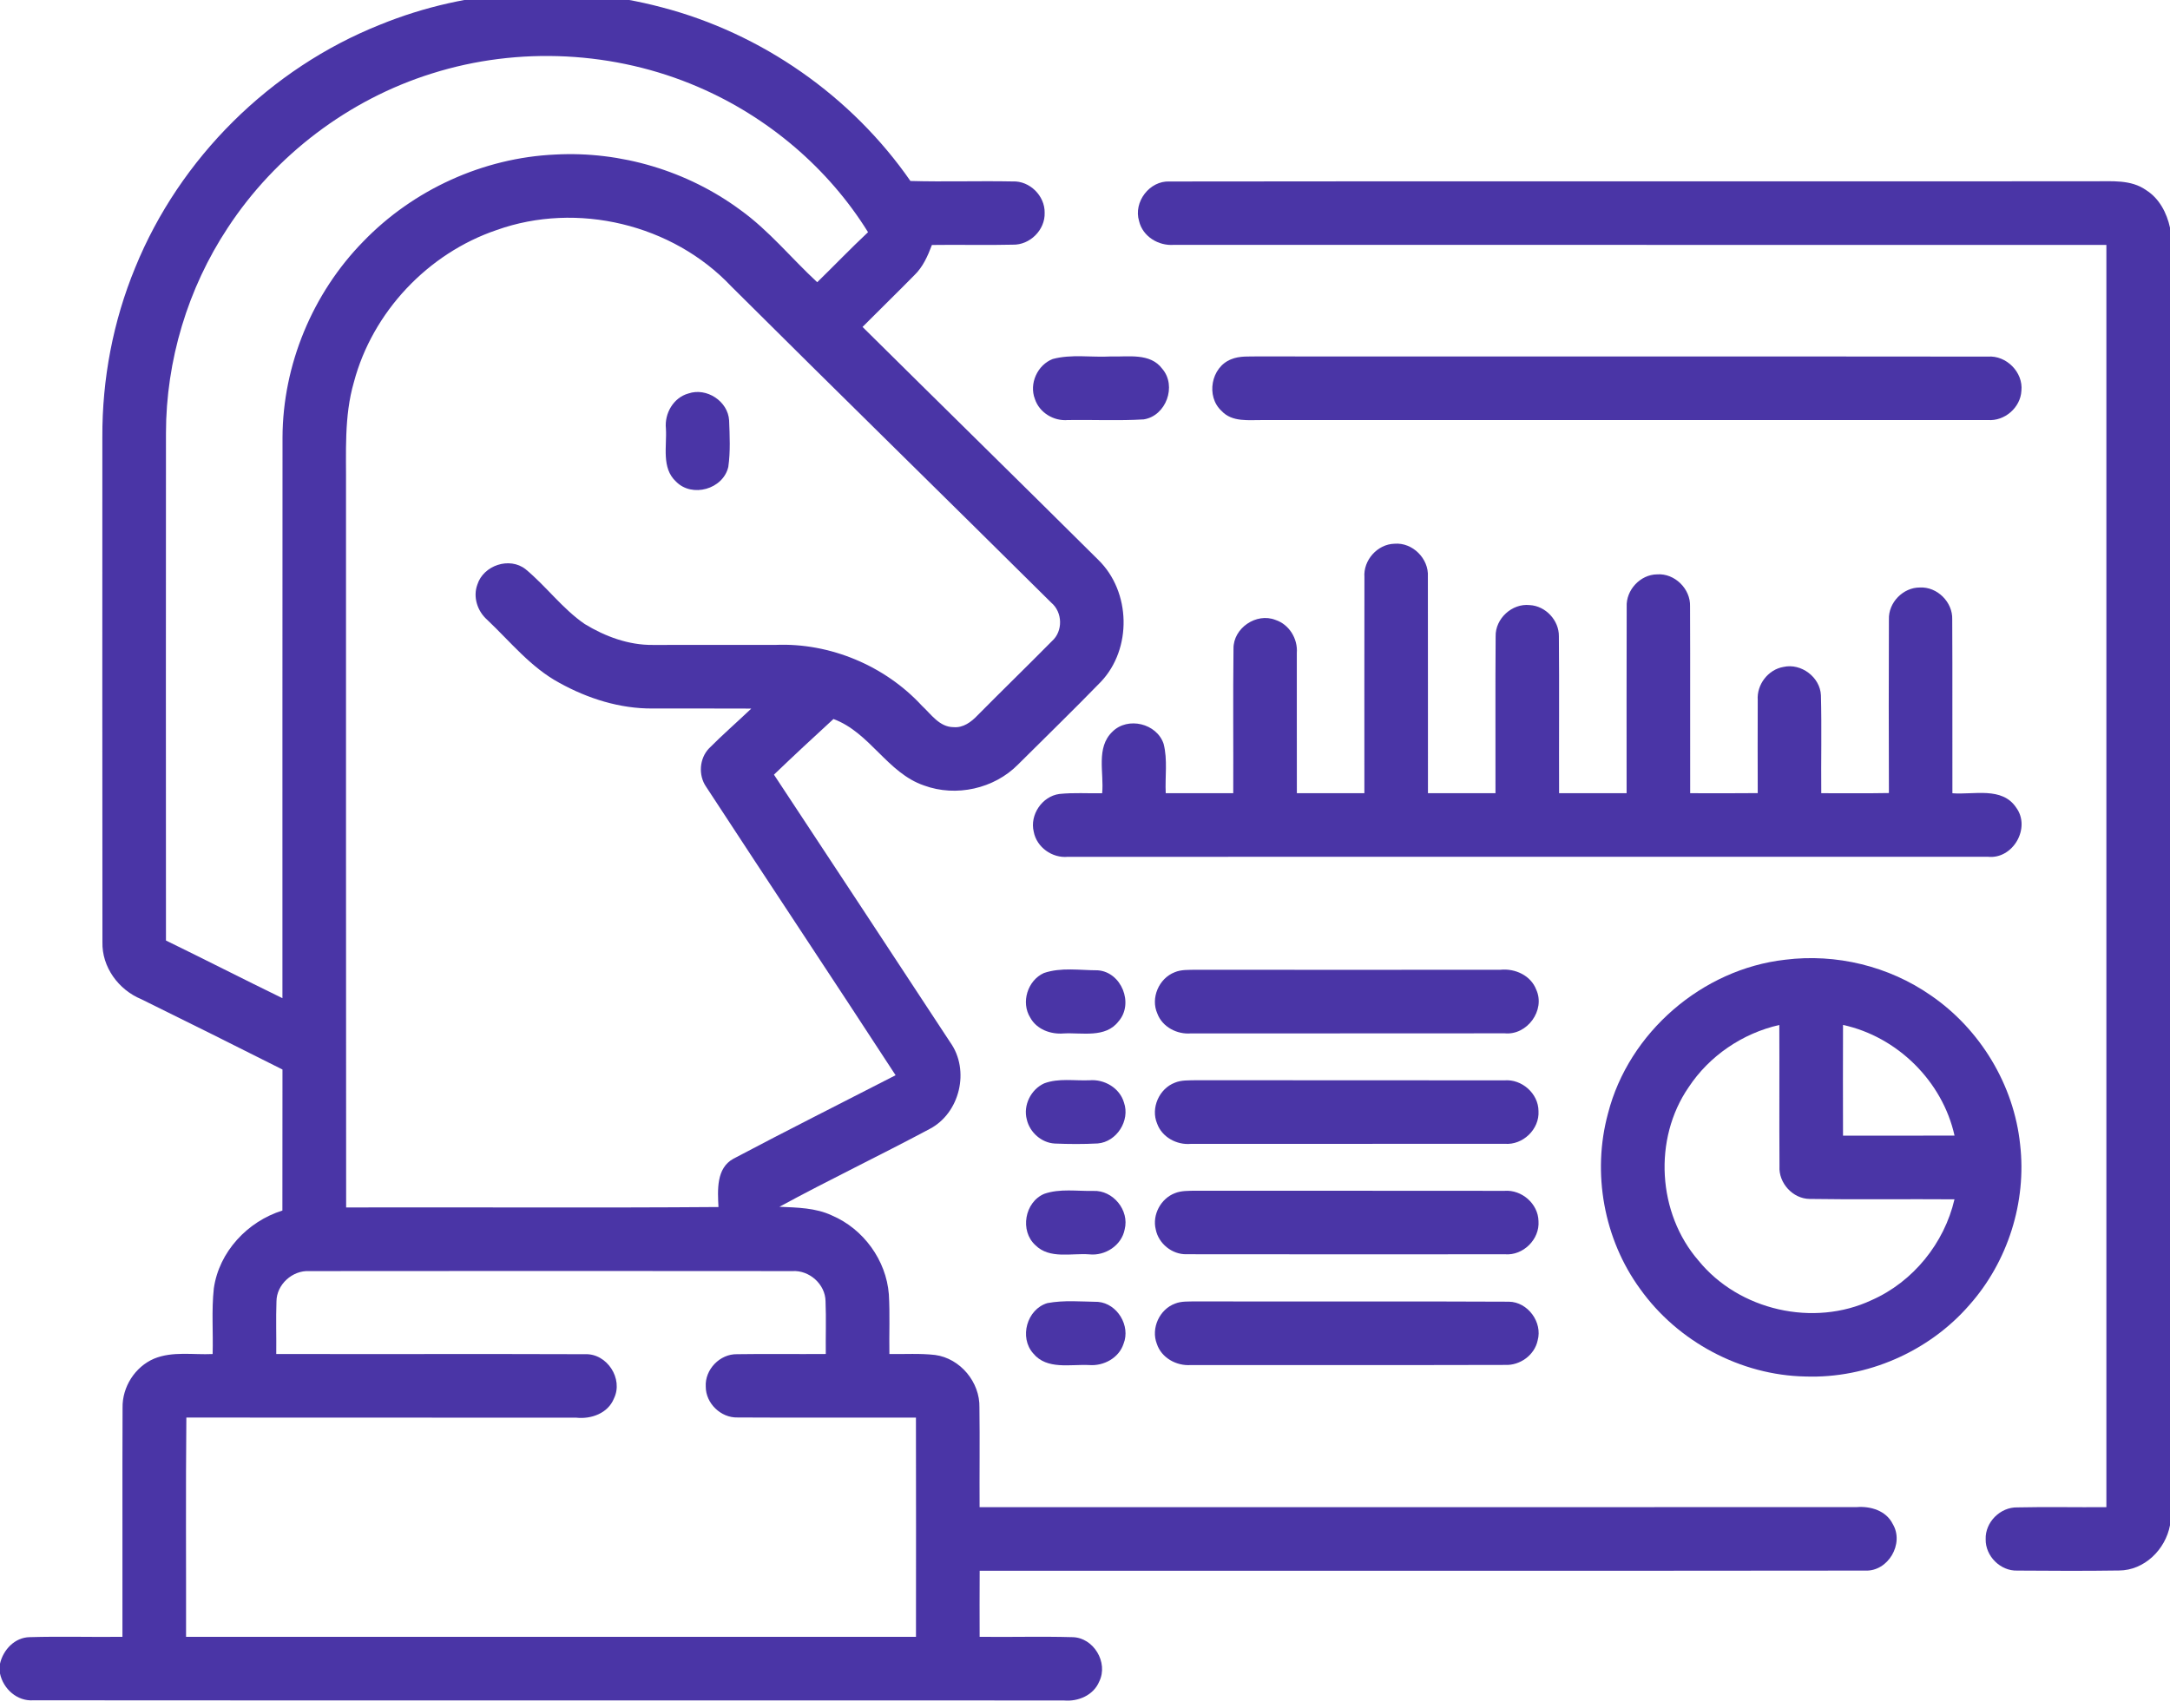 <?xml version="1.0" encoding="UTF-8"?>
<!DOCTYPE svg PUBLIC "-//W3C//DTD SVG 1.1//EN" "http://www.w3.org/Graphics/SVG/1.1/DTD/svg11.dtd">
<!-- Creator: CorelDRAW -->
<svg xmlns="http://www.w3.org/2000/svg" xml:space="preserve" width="43.349mm" height="34.129mm" version="1.1" style="shape-rendering:geometricPrecision; text-rendering:geometricPrecision; image-rendering:optimizeQuality; fill-rule:evenodd; clip-rule:evenodd"
viewBox="0 0 4334.92 3412.9"
 xmlns:xlink="http://www.w3.org/1999/xlink"
 xmlns:xodm="http://www.corel.com/coreldraw/odm/2003">
 <defs>
  <style type="text/css">
   <![CDATA[
    .fil0 {fill:#4a35a6;fill-rule:nonzero}
   ]]>
  </style>
 </defs>
 <g id="Capa_x0020_1">
  <g id="__x0023_000000ff">
   <g>
    <path class="fil0" d="M759.03 49.41c177.21,-72.39 377.87,-83.82 562.69,-34.88 199.82,51.99 379.31,177.46 497,347.05 68.15,1.95 136.31,-0.42 204.38,0.93 33.96,-1.52 64.35,28.79 63.76,62.57 1.18,34.21 -29.47,64.69 -63.59,63.75 -53.85,1.36 -107.78,-0.25 -161.63,0.6 -8.29,21.93 -17.94,44.03 -35.22,60.54 -34.12,34.79 -69.09,68.66 -103.37,103.2 156.8,155.37 314.53,309.88 471.08,465.5 65.11,63.5 67.65,177.63 4.91,243.67 -54.19,55.8 -110.06,109.98 -165.18,164.93 -47.76,48.6 -123.96,65.54 -187.88,42.08 -73.57,-25.06 -107.95,-105.83 -181.02,-132.84 -39.96,36.66 -79.75,73.58 -118.87,111.17 117.77,178.05 234.95,356.53 352.21,534.92 39.71,55.71 19.31,141.4 -41.23,172.98 -99.4,53.08 -201.08,101.68 -300.06,155.44 35.48,1.61 72.31,1.95 105.08,17.45 62.65,26.75 108.28,89.32 113.53,157.39 2.37,39.71 0.34,79.59 1.1,119.38 30.4,0.42 61.05,-1.61 91.36,1.86 50.21,6.78 89.74,54.44 88.48,104.91 0.93,66.38 -0.09,132.75 0.33,199.13 584.03,0.09 1168.15,0.17 1752.18,-0.08 27.6,-2.2 58.76,7.03 71.88,33.61 23.79,39.29 -9.23,95.67 -55.37,93.22 -589.45,0.76 -1179.07,0.08 -1768.52,0.34 -0.25,43.94 -0.25,87.97 -0.08,131.99 61.64,0.77 123.44,-1.1 185.08,0.68 42.42,0.42 72.56,50.55 53.85,88.56 -11.35,27.6 -42.25,40.56 -70.7,37.93 -686.14,-0.42 -1372.28,0.26 -2058.33,-0.34 -32.51,2.37 -60.45,-22.69 -66.89,-53.59l0 -19.47c6.27,-27.77 29.38,-52.58 59.19,-53.09 61.72,-1.86 123.61,0.09 185.42,-0.68 0.34,-152.57 -0.43,-305.05 0.25,-457.62 -0.84,-41.49 24.81,-81.87 62.99,-98.13 37,-15.24 78.07,-7.37 116.93,-9.23 1.27,-43.69 -2.37,-87.54 2.37,-131.06 10.33,-73.15 67.31,-133.95 136.99,-155.62 0.25,-93.9 -0.08,-187.79 0.17,-281.77 -93.73,-47.33 -187.96,-94.07 -282.19,-140.55 -45.39,-18.79 -78.83,-64.26 -77.48,-114.21 -0.42,-336.21 -0.16,-672.43 -0.16,-1008.72 -0.51,-115.74 21.42,-231.74 65.7,-338.84 88.98,-218.61 269.66,-397.68 488.86,-485.06l0 0zm103.89 97.37c-166.12,51.9 -312.68,162.9 -408.01,308.44 -79.84,120.82 -123.28,265.26 -123.36,410.13 -0.17,337.9 -0.25,675.81 0,1013.71 77.81,37.94 154.86,77.3 232.66,115.23 0.09,-373.46 -0.16,-746.92 0.17,-1120.39 0.51,-144.87 59.95,-287.95 161.21,-391.33 99.82,-103.55 239.69,-167.39 383.54,-173.82 131.06,-7.11 263.99,32.6 369.65,110.57 57.49,41.24 102.11,96.78 153.76,144.53 33.95,-33.19 66.88,-67.48 101.51,-99.99 -79.67,-128.44 -200.49,-230.46 -339.17,-290.07 -166.63,-71.88 -358.99,-81.7 -531.96,-27.01l0 0zm129.11 312.84c-137.16,46.49 -247.9,163.75 -285.07,303.87 -19.98,68.75 -15.15,140.97 -15.75,211.59 0.17,479.12 -0.25,958.25 0.26,1437.3 247.9,-0.68 495.89,1.1 743.79,-0.85 -1.69,-33.61 -4.74,-77.64 29.89,-96.52 107.27,-56.81 215.98,-111.25 323.94,-166.79 -125.4,-192.62 -252.9,-383.97 -378.55,-576.41 -15.83,-22.95 -13.55,-56.31 5.76,-76.54 27.18,-27.52 56.55,-52.83 84.5,-79.59 -65.79,-0.42 -131.58,0 -197.28,-0.17 -65.19,0.51 -129.2,-19.81 -185.84,-51.13 -57.24,-30.74 -98.21,-82.39 -144.7,-126.33 -19.3,-17.1 -28.53,-45.38 -19.38,-70.1 12.19,-38.53 64.26,-56.05 96.43,-30.65 41.32,34.2 73.49,78.82 117.94,109.39 40.81,24.89 87.72,42.33 136.06,41.82 81.87,-0.08 163.74,0.09 245.62,-0.08 108.62,-4.4 218.27,41.65 291.93,121.49 18.54,17.11 35.05,42.68 63.16,42.85 19.22,1.77 35.39,-10.25 47.92,-23.46 49.28,-49.78 99.48,-98.55 148.76,-148.42 22.44,-19.89 21.34,-57.82 -1.52,-76.96 -212.69,-210.99 -426.81,-420.45 -639.07,-631.78 -117.09,-124.21 -308.1,-170.1 -468.8,-112.53l0 0zm-439.75 2140.72c-1.27,34.88 0,69.85 -0.43,104.82 205.66,0.5 411.31,-0.34 616.97,0.42 43.77,-1.78 76.96,49.11 57.57,88.56 -11.85,29.47 -45.3,41.49 -75.1,38.27 -259.67,-0.42 -519.34,0.17 -779.02,-0.25 -1.43,145.96 -0.34,292.01 -0.59,438.06 486.07,0.09 972.06,0.09 1458.13,0 0,-145.96 0.34,-292.01 -0.08,-437.98 -118.79,-0.17 -237.58,0.43 -356.37,-0.25 -33.27,1.01 -63.58,-28.28 -63.5,-61.55 -2.03,-34.21 28.28,-65.62 62.49,-64.86 59.09,-0.93 118.19,0.08 177.29,-0.42 -0.42,-35.14 0.93,-70.36 -0.51,-105.41 -0.42,-34.04 -32.51,-62.4 -66.21,-60.2 -321.65,-0.34 -643.38,-0.34 -965.03,0 -33.61,-1.95 -65.53,26.75 -65.61,60.79z"/>
   </g>
   <path class="fil0" d="M2275.49 441.67c-11.6,-38.1 20.92,-81.02 60.96,-79.07 615.53,-0.85 1231.14,0 1846.67,-0.43 34.97,0.26 73.74,-3.89 103.97,17.61 26.33,16.43 41.4,45.47 47.84,75.1l0 2592.42c-9.06,48.43 -51.06,90.17 -101.77,90.42 -67.74,1.02 -135.56,0.68 -203.29,0.17 -33.7,1.18 -63.84,-29.04 -63.16,-62.57 -1.27,-34.12 29.29,-64.52 63.33,-63.67 59.27,-1.36 118.53,0.08 177.8,-0.51 0.08,-840.57 0.17,-1681.22 0,-2521.8 -620.86,-0.17 -1241.8,0 -1862.75,-0.17 -30.65,2.46 -62.4,-16.59 -69.6,-47.5z"/>
   <path class="fil0" d="M2102.94 717.27c37.43,-10.08 77.05,-2.97 115.4,-5.08 34.97,1.18 79.34,-7.88 103.47,24.63 29.46,34.21 7.7,94.15 -37.09,101.1 -50.37,3.04 -100.92,0.5 -151.38,1.27 -28.28,2.62 -57.07,-14.82 -65.96,-42 -11.93,-30.73 5.08,-68.07 35.56,-79.92z"/>
   <path class="fil0" d="M2459.05 717.94c17.44,-7.36 36.83,-5.42 55.29,-5.84 485.56,0.42 971.12,-0.25 1456.69,0.34 36.91,-2.79 70.95,31.24 67.05,68.33 -1.77,33.52 -33.52,61.04 -66.97,58.42 -482.68,0.17 -965.28,-0.09 -1447.88,0.08 -28.28,-0.42 -61.72,4.83 -83.06,-18.37 -31.5,-28.96 -21,-87.04 18.88,-102.96z"/>
   <path class="fil0" d="M1375.32 786.1c36.07,-12.36 78.82,15.33 81.2,53.68 1.18,30.9 2.79,62.23 -1.61,92.96 -10.25,44.71 -72.56,62.32 -104.57,29.3 -29.29,-27.09 -17.95,-70.36 -20.06,-105.67 -3.14,-30.22 14.9,-61.97 45.04,-70.27z"/>
   <path class="fil0" d="M2725.67 1153.3c-2.63,-33.95 25.9,-66.13 60.02,-66.97 35.99,-3.05 68.84,29.72 66.72,65.7 0.43,144.27 -0.08,288.46 0.17,432.73 44.96,0.09 89.92,0.17 134.88,0 0.25,-104.39 -0.51,-208.87 0.33,-313.26 -0.93,-35.48 32.77,-66.47 68.08,-62.57 31.66,1.6 58.67,30.48 58.25,62.23 0.93,104.48 0,209.04 0.42,313.6 44.96,0.09 89.92,0.17 134.88,0 0.08,-124.12 -0.34,-248.16 0.16,-372.28 -1.69,-33.44 27.01,-64.6 60.71,-64.94 35.14,-2.62 67.23,29.13 65.87,64.18 0.59,124.38 -0.08,248.75 0.25,373.04 44.96,0.09 90.01,0.34 134.96,-0.17 -0.08,-61.89 -0.34,-123.86 0,-185.76 -2.28,-30.98 20.75,-61.21 51.48,-66.37 35.22,-7.96 73.07,20.4 74.76,56.55 1.69,65.19 0.09,130.56 0.68,195.75 45.04,0 90.08,0.51 135.13,-0.34 -0.34,-115.65 -0.51,-231.31 0,-346.88 -1.27,-33.53 28.36,-64.01 61.89,-63.75 34.54,-1.86 65.78,29.21 64.6,63.67 0.68,115.82 0,231.56 0.34,347.39 42.5,3.47 99.22,-13.8 127.5,28.78 29.72,40.56 -6.6,103.63 -56.72,98.13 -612.57,0.17 -1225.21,0 -1837.86,0.09 -31.07,3.05 -62.23,-19.05 -68.07,-49.96 -8.38,-33.78 16.76,-71.03 51.22,-75.6 28.36,-2.97 56.9,-0.93 85.43,-1.44 4.06,-40.81 -12.95,-91.11 20.57,-123.03 30.65,-30.56 88.57,-16.59 102.2,24.3 8.29,32.09 2.62,65.88 4.23,98.64 44.96,0.09 89.92,0.09 134.87,0 0.43,-96.26 -0.67,-192.61 0.51,-288.88 -0.51,-40.98 45.72,-72.39 83.82,-57.32 27.35,8.89 44.88,37.59 42.67,66.04 0.17,93.39 -0.17,186.77 0.09,280.16 44.96,0.09 89.92,0.09 134.87,0 0.09,-143.76 -0.25,-287.61 0.09,-431.46z"/>
   <g>
    <path class="fil0" d="M3566.32 1917.42c101.43,-12.7 206.93,12.78 290.83,71.29 98.64,67.56 166.03,178.98 178.39,298.02 13.21,114.73 -24.55,233.94 -101.17,320.3 -80.86,93.3 -204.56,147.4 -327.92,143.09 -129.37,-2.46 -254.84,-69.69 -329.94,-174.84 -72.65,-99.4 -96.61,-231.99 -64.26,-350.78 41.4,-161.71 188.29,-288.46 354.07,-307.08l0 0zm-193.21 255.1c-70.86,103.12 -62.06,251.71 19.98,346.12 80.86,99.48 229.96,133.43 345.95,78.82 82.64,-36.49 144.95,-113.54 165.36,-201.34 -96.44,-0.76 -192.96,0.77 -289.31,-0.76 -33.7,-0.34 -62.31,-31.83 -60.28,-65.28 -0.59,-94.15 0.08,-188.21 -0.34,-282.28 -73.41,16.6 -139.96,61.73 -181.36,124.72l0 0zm308.61 -124.8c-0.25,73.74 -0.17,147.49 0,221.23 74.26,-0.08 148.51,0.17 222.76,-0.16 -24.05,-108.46 -114.22,-197.53 -222.76,-221.07z"/>
   </g>
   <path class="fil0" d="M2085.16 1944.09c34.3,-11.85 72.05,-5.51 107.79,-5.51 47.32,3.31 72.72,66.38 41.48,102.03 -26.08,33.95 -72.9,22.1 -109.73,24.13 -25.74,2.11 -53.76,-8.05 -66.63,-31.67 -18.96,-30.31 -5.33,-74.17 27.09,-88.98z"/>
   <path class="fil0" d="M2346.53 1942.48c13.12,-5.59 27.77,-4.57 41.74,-5 203.12,0.26 406.15,0.17 609.18,0 29.21,-2.96 60.62,11.35 71.45,39.8 18.72,41.23 -18.37,91.61 -62.99,87.2 -208.95,0.34 -417.83,0 -626.7,0.17 -27.85,2.37 -57.23,-12.78 -67.22,-39.62 -13.89,-31.07 3.13,-70.36 34.54,-82.55z"/>
   <path class="fil0" d="M2085.93 2164.48c28.7,-10.84 60.45,-4.92 90.5,-6.19 29.64,-2.54 60.46,15.33 68.92,44.62 12.53,35.82 -14.47,78.41 -52.4,81.62 -28.62,1.53 -57.32,1.36 -85.94,0.17 -26.42,-1.44 -49.95,-22.35 -55.8,-48.01 -7.62,-28.36 8.13,-60.11 34.72,-72.21z"/>
   <path class="fil0" d="M2346.95 2163.12c12.87,-5.42 27.27,-4.49 41.07,-4.91 205.74,0.34 411.48,-0.17 617.22,0.25 34.79,-2.96 67.98,26.25 68.15,61.39 2.2,36.32 -31.41,68.41 -67.48,65.36 -209.12,0.25 -418.16,0 -627.29,0.17 -28.11,2.45 -57.49,-13.55 -67.14,-40.64 -13.04,-31.07 4.15,-69.77 35.47,-81.62z"/>
   <path class="fil0" d="M2086.18 2385.12c31.24,-10.84 65.45,-5.08 97.96,-5.76 39.2,-1.78 72.39,38.69 62.57,76.88 -6.1,32 -38.87,53.25 -70.61,49.86 -35.82,-2.79 -79.17,10 -107.7,-18.28 -31.58,-28.62 -21.51,-86.28 17.78,-102.7z"/>
   <path class="fil0" d="M2347.04 2383.85c12.78,-5.17 26.92,-4.58 40.55,-4.91 205.91,0.33 411.91,-0.17 617.9,0.25 34.37,-2.71 67.23,25.82 67.9,60.54 2.63,36.32 -30.65,69.17 -66.88,66.21 -212.09,0 -424.18,0.34 -636.27,-0.09 -28.87,0.68 -55.97,-21.33 -61.47,-49.61 -7.28,-29.3 10.24,-61.73 38.27,-72.39z"/>
   <path class="fil0" d="M2092.36 2603.47c33.1,-6.18 67.48,-2.96 101.09,-2.45 38.53,3.3 65.37,47.75 51.06,83.65 -9.23,28.45 -39.71,44.87 -68.67,42.59 -37.42,-1.95 -84.5,9.99 -111.76,-23.2 -28.53,-31.84 -12.78,-88.4 28.28,-100.59z"/>
   <path class="fil0" d="M2347.63 2604.4c12.53,-4.99 26.42,-3.89 39.71,-4.31 208.96,0.67 418,-0.51 626.95,0.59 37.77,0.42 67.57,41.15 57.41,77.38 -6.18,29.38 -35.31,50.3 -64.94,48.94 -209.3,0.59 -418.59,0.17 -627.89,0.26 -28.7,2.11 -58.67,-14.31 -67.9,-42.34 -12.11,-31.16 5.33,-69.17 36.66,-80.52z"/>
  </g>
 </g>
</svg>
